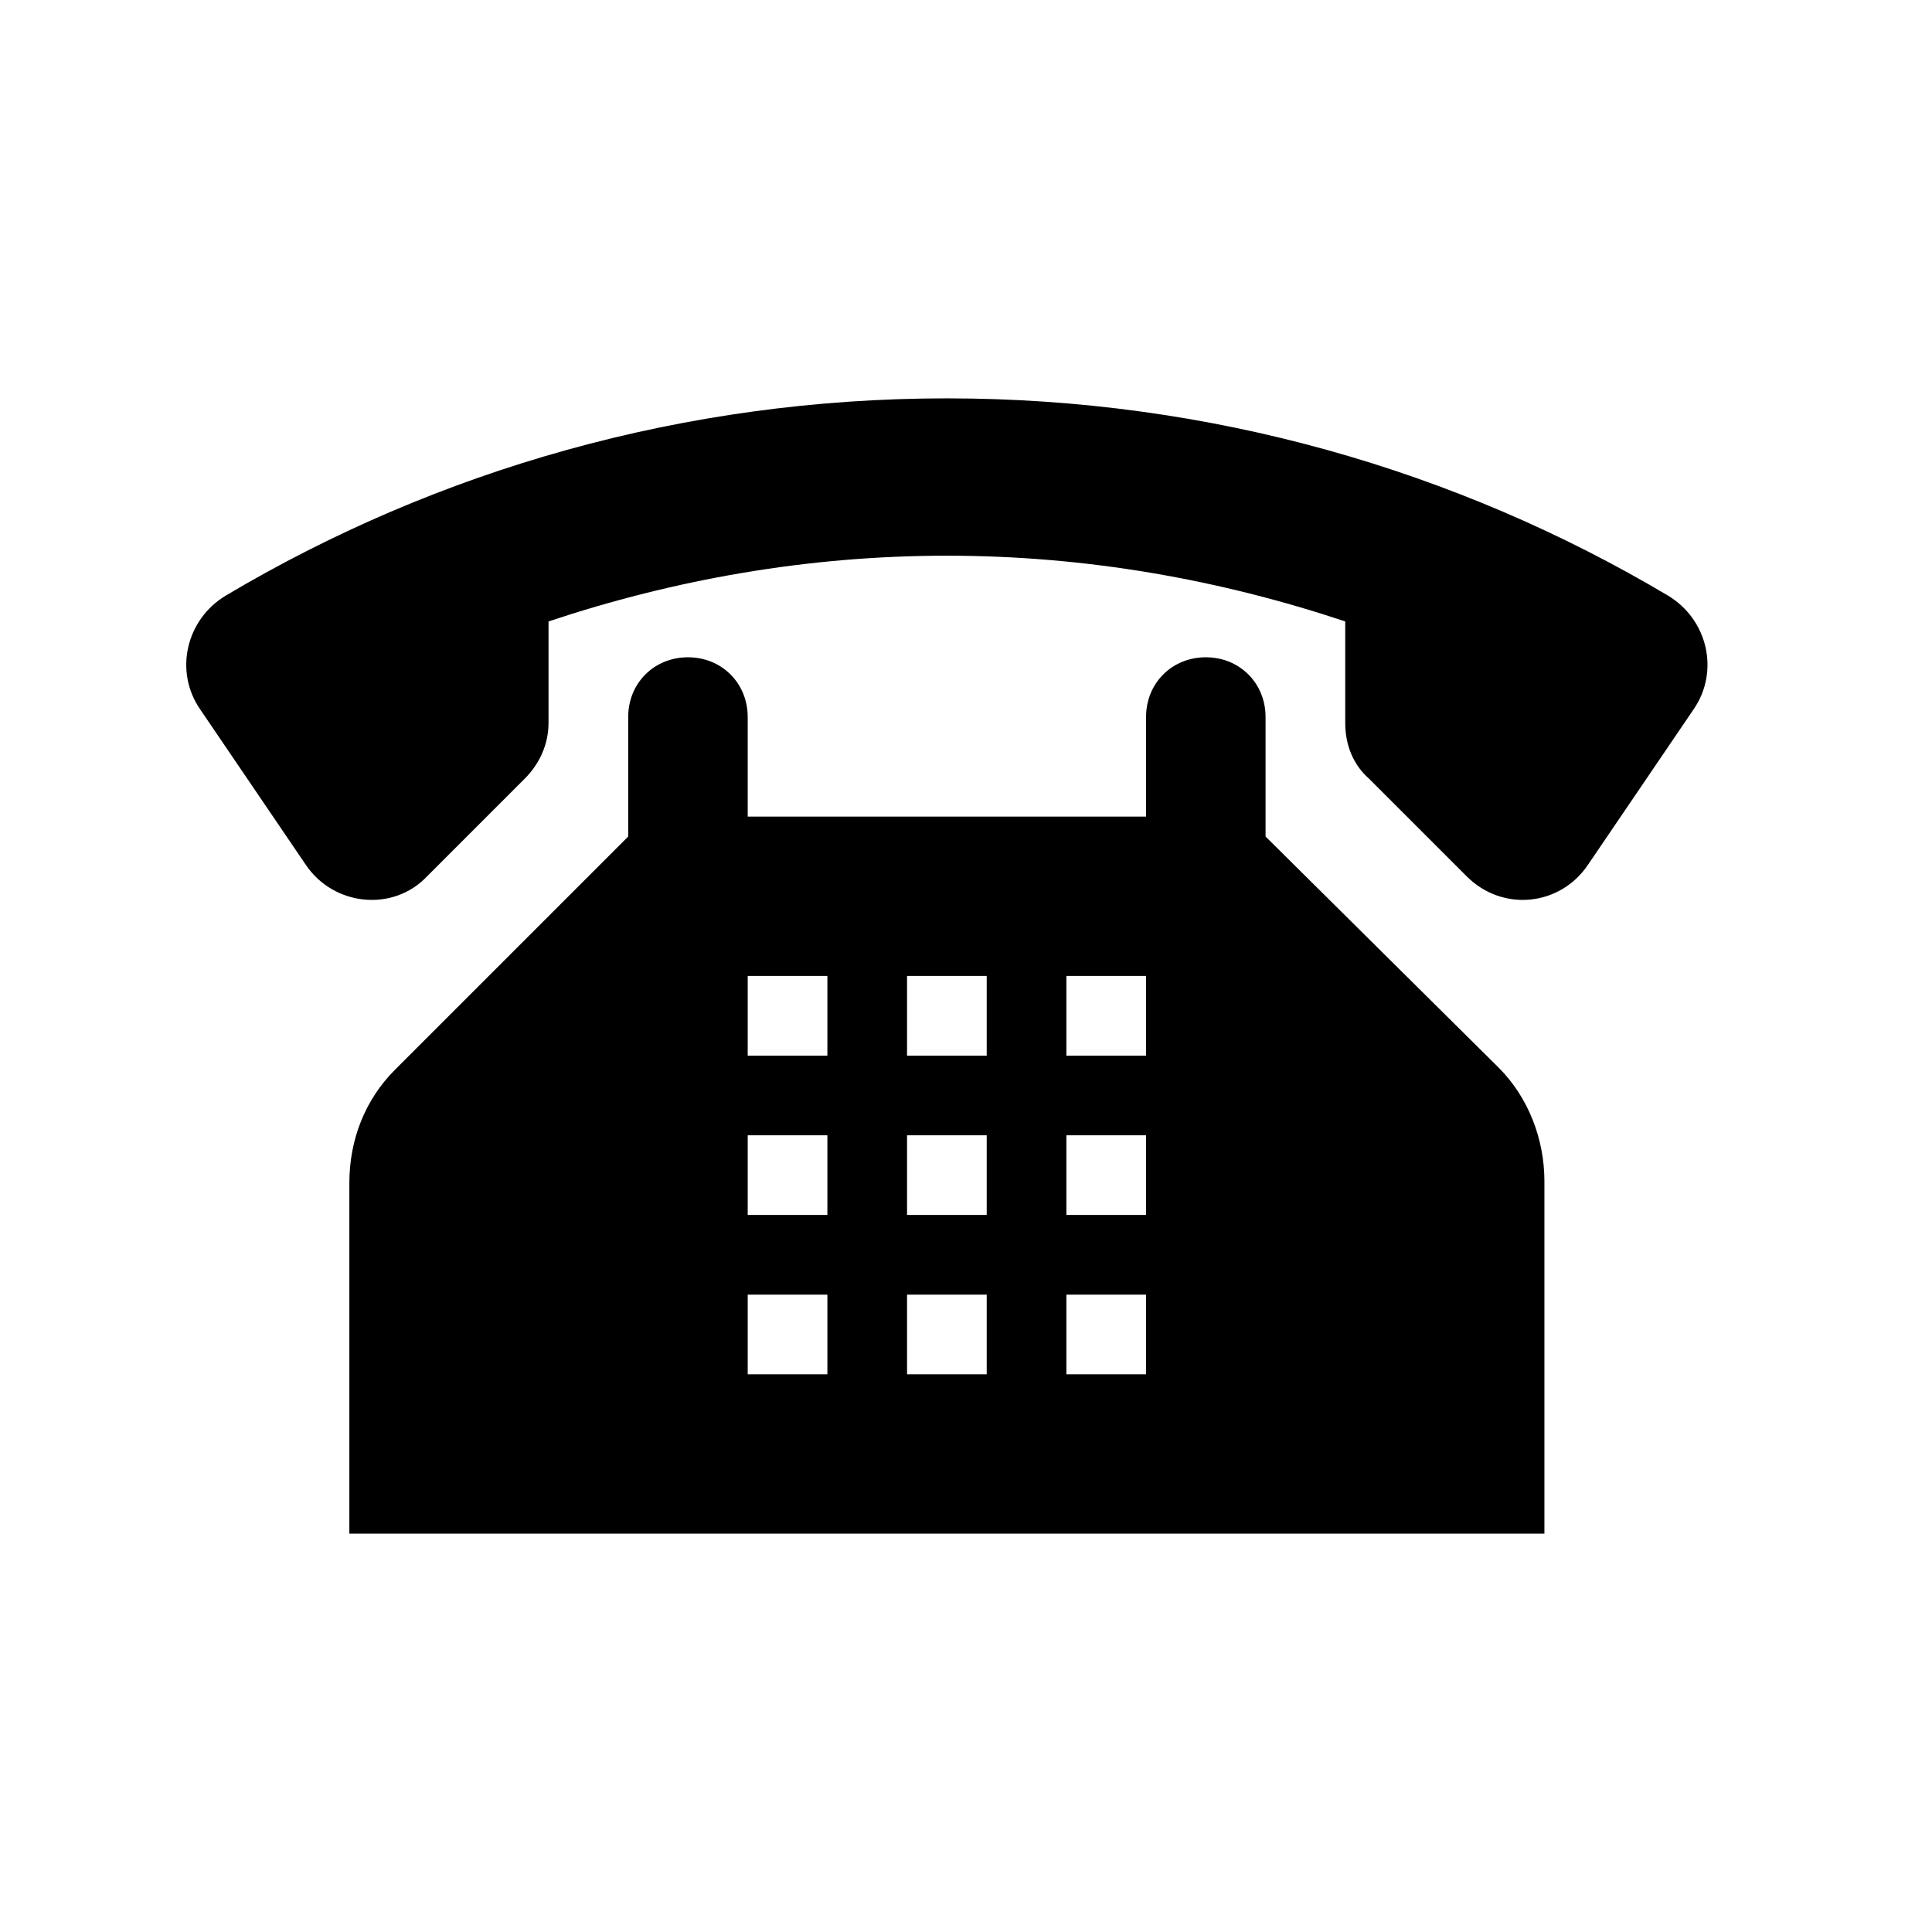 <svg width="50" height="50" xmlns="http://www.w3.org/2000/svg" xmlns:xlink="http://www.w3.org/1999/xlink" xml:space="preserve" overflow="hidden" viewBox="1.92 0 96.08 97"><rect x="1.92" y="0" width="96.08" height="97" fill="#FFFFFF"/><defs><clipPath id="clip0"><rect x="354" y="464" width="98" height="97"/></clipPath><clipPath id="clip1"><rect x="355" y="465" width="96" height="96"/></clipPath><clipPath id="clip2"><rect x="355" y="465" width="96" height="96"/></clipPath><clipPath id="clip3"><rect x="355" y="465" width="96" height="96"/></clipPath></defs><g clip-path="url(#clip0)" transform="translate(-354 -464)"><g clip-path="url(#clip1)"><g clip-path="url(#clip2)"><g clip-path="url(#clip3)"><path d="M439.2 493.9C428.6 487.6 416.2 484 403 484 389.8 484 377.4 487.6 366.8 493.9 364.8 495.1 364.2 497.7 365.5 499.6L370.8 507.4C372.2 509.5 375.2 509.8 376.9 508L381.8 503.1C382.6 502.3 383 501.3 383 500.3L383 495.2C389.3 493.1 396 491.9 403 491.9 410 491.9 416.7 493.1 423 495.2L423 500.3C423 501.4 423.4 502.4 424.2 503.1L429.1 508C430.9 509.8 433.8 509.5 435.2 507.4L440.5 499.6C441.8 497.7 441.2 495.1 439.2 493.9Z" fill="#000000" fill-rule="nonzero" fill-opacity="1"/><path d="M413 517 409 517 409 513 413 513 413 517ZM413 525 409 525 409 521 413 521 413 525ZM413 533 409 533 409 529 413 529 413 533ZM405 517 401 517 401 513 405 513 405 517ZM405 525 401 525 401 521 405 521 405 525ZM405 533 401 533 401 529 405 529 405 533ZM397 517 393 517 393 513 397 513 397 517ZM397 525 393 525 393 521 397 521 397 525ZM397 533 393 533 393 529 397 529 397 533ZM419 506 419 500C419 498.3 417.7 497 416 497 414.3 497 413 498.3 413 500L413 505 393 505 393 500C393 498.3 391.7 497 390 497 388.3 497 387 498.3 387 500L387 506 375.3 517.7C373.8 519.2 373 521.2 373 523.4L373 541 433 541 433 523.3C433 521.2 432.2 519.1 430.7 517.6L419 506Z" fill="#000000" fill-rule="nonzero" fill-opacity="1"/></g></g></g></g></svg>